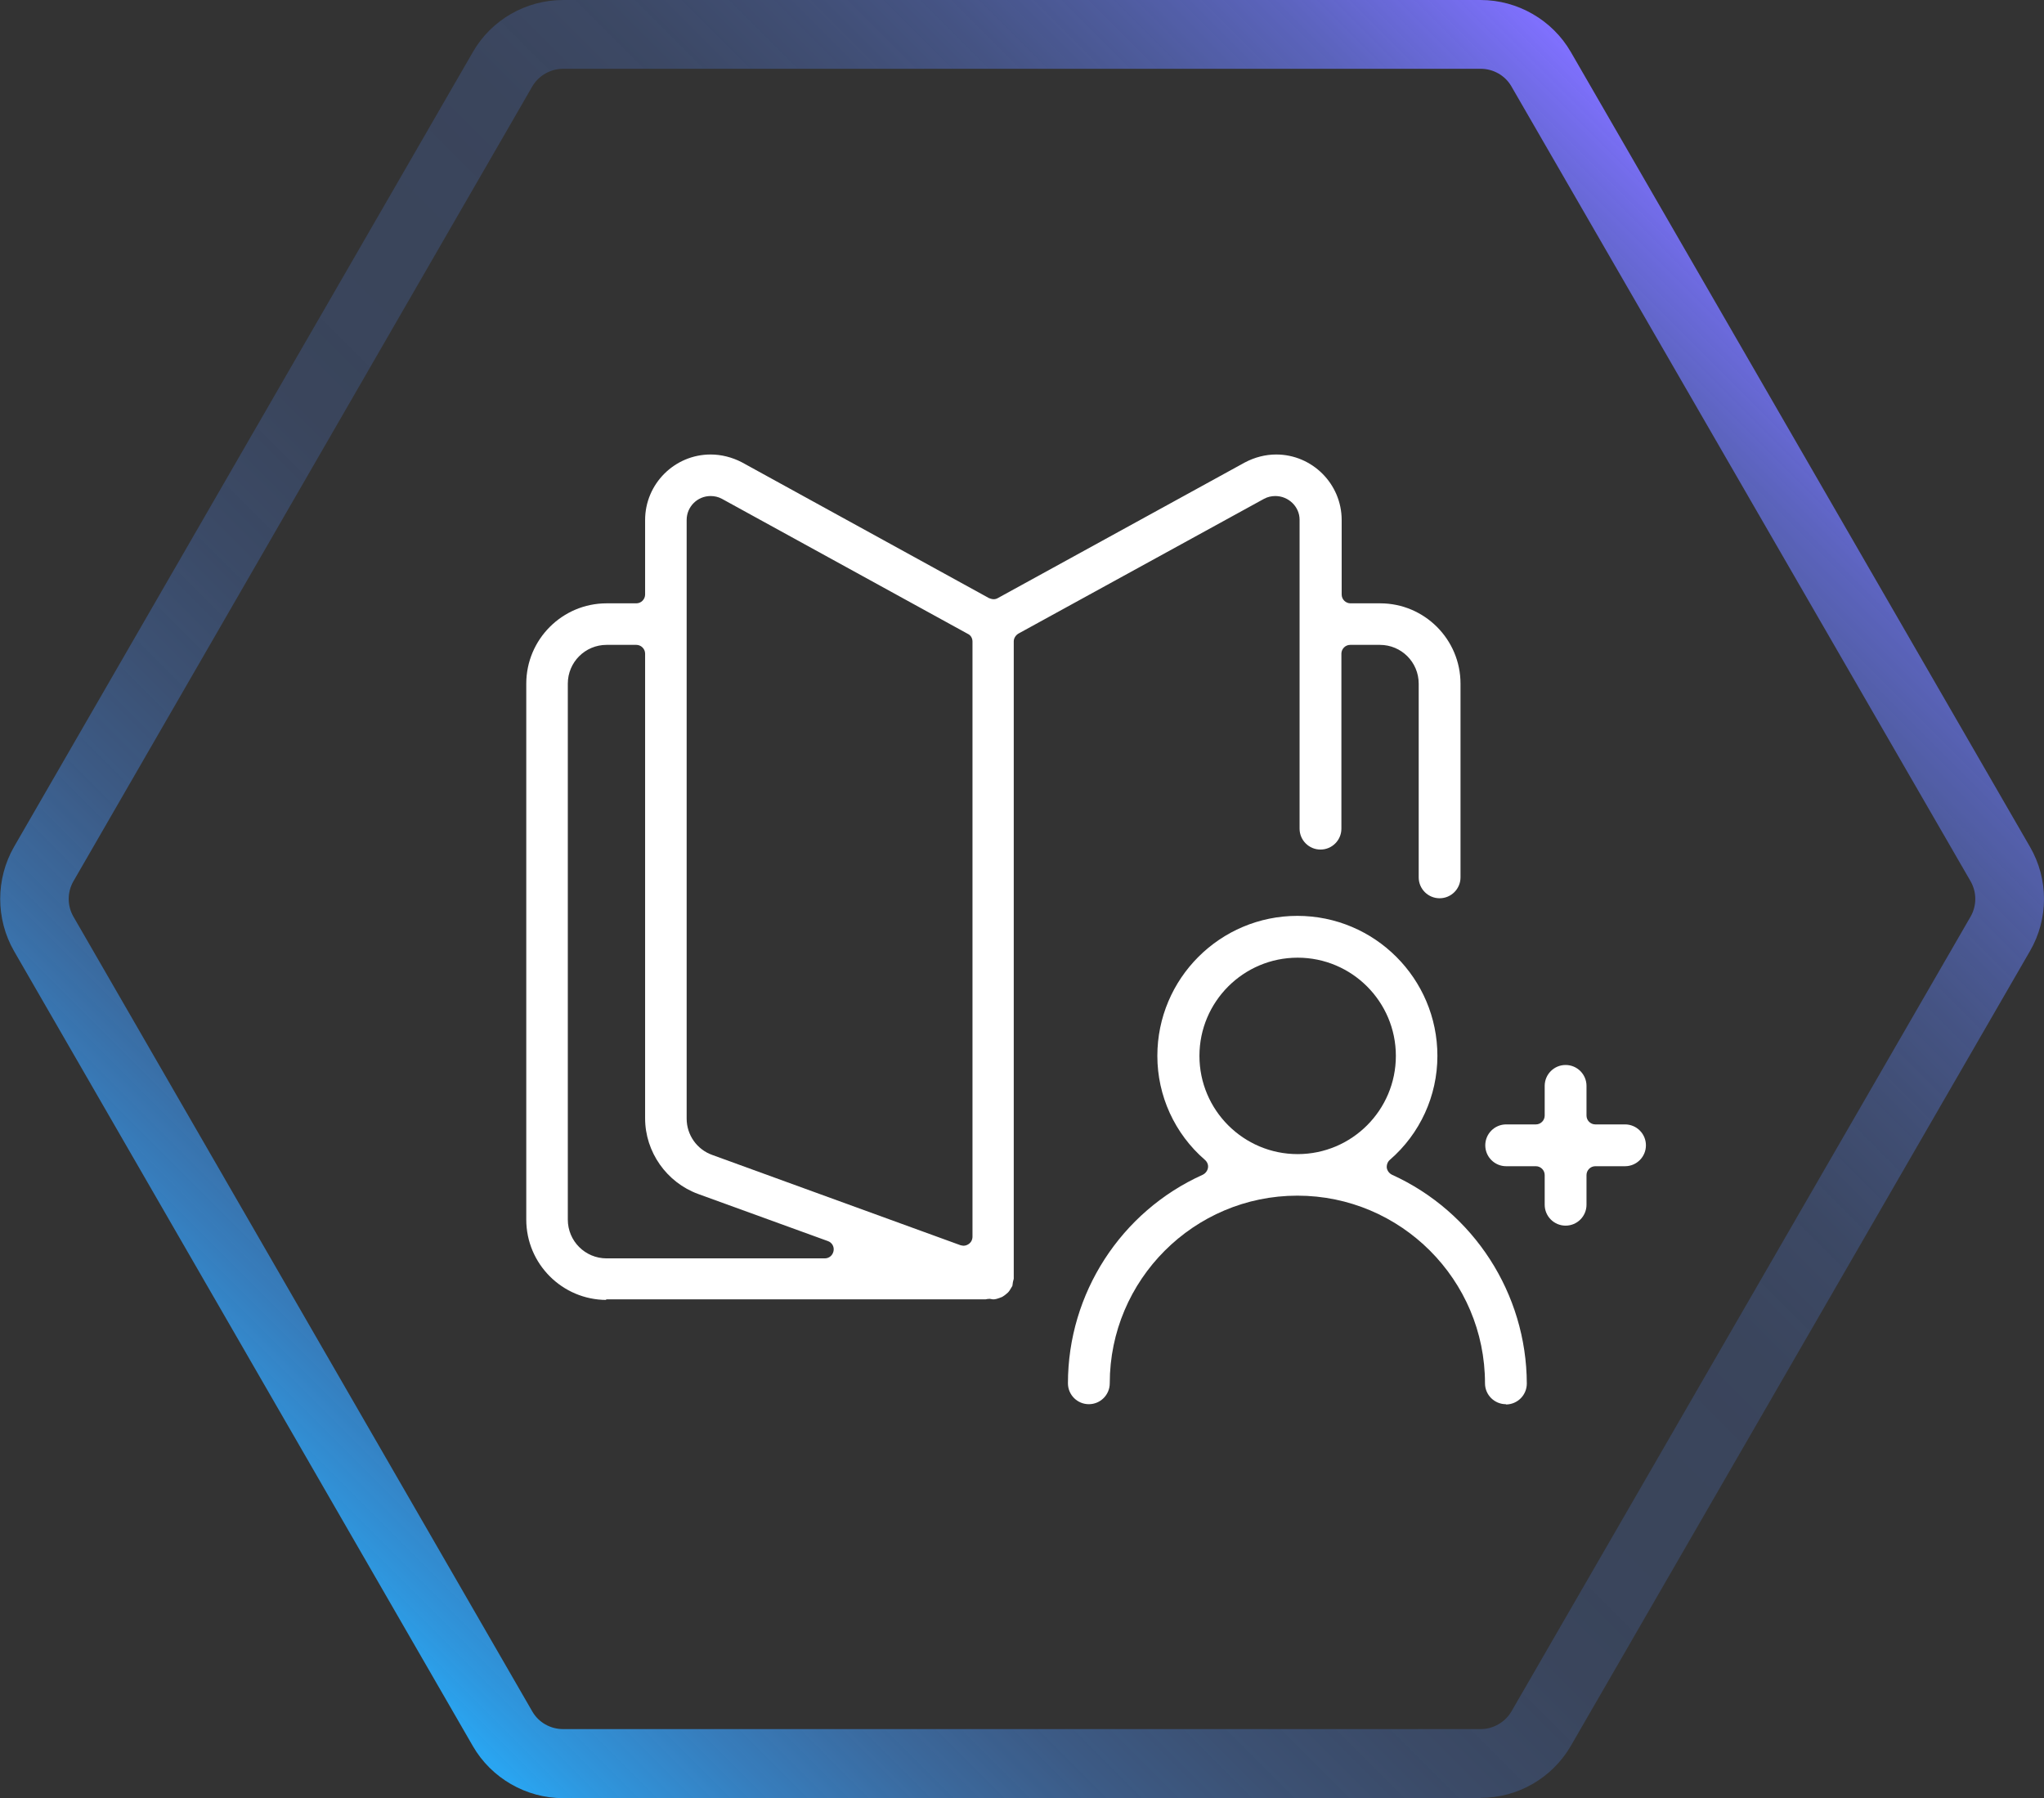 <?xml version="1.0" encoding="UTF-8"?>
<svg id="Layer_2" data-name="Layer 2" xmlns="http://www.w3.org/2000/svg" xmlns:xlink="http://www.w3.org/1999/xlink" viewBox="0 0 74.3 65.36">
  <rect x="0" y="0" width="74.3" height="65.36" fill="#333333" stroke="none"/>
  <defs>
    <style>
      .cls-1 {
        fill: url(#linear-gradient);
      }

      .cls-2 {
        fill: #fff;
      }
    </style>
    <linearGradient id="linear-gradient" x1="11.68" y1="58.14" x2="62.61" y2="7.22" gradientUnits="userSpaceOnUse">
      <stop offset="0" stop-color="#29a6f2"/>
      <stop offset=".03" stop-color="#2ea2f2" stop-opacity=".89"/>
      <stop offset=".09" stop-color="#389bf4" stop-opacity=".71"/>
      <stop offset=".15" stop-color="#4196f5" stop-opacity=".55"/>
      <stop offset=".21" stop-color="#4891f7" stop-opacity=".42"/>
      <stop offset=".27" stop-color="#4e8ef7" stop-opacity=".33"/>
      <stop offset=".34" stop-color="#518bf8" stop-opacity=".26"/>
      <stop offset=".42" stop-color="#548af8" stop-opacity=".21"/>
      <stop offset=".51" stop-color="#558af9" stop-opacity=".2"/>
      <stop offset=".6" stop-color="#5589f9" stop-opacity=".21"/>
      <stop offset=".67" stop-color="#5788f9" stop-opacity=".25"/>
      <stop offset=".73" stop-color="#5b86f9" stop-opacity=".32"/>
      <stop offset=".79" stop-color="#6083fa" stop-opacity=".41"/>
      <stop offset=".85" stop-color="#667ffb" stop-opacity=".53"/>
      <stop offset=".91" stop-color="#6e7afc" stop-opacity=".68"/>
      <stop offset=".96" stop-color="#7774fd" stop-opacity=".85"/>
      <stop offset="1" stop-color="#8070ff"/>
    </linearGradient>
  </defs>
  <g id="Layer_1-2" data-name="Layer 1">
    <g>
      <path class="cls-1" d="M53.82,65.36H20.47c-1.35,0-2.61-.73-3.28-1.89L.51,34.57c-.67-1.17-.67-2.62,0-3.79L17.19,1.89c.67-1.17,1.93-1.89,3.28-1.89h33.35c1.35,0,2.61.73,3.28,1.89l16.69,28.89c.68,1.17.68,2.62,0,3.79l-16.69,28.89c-.68,1.17-1.93,1.89-3.28,1.89ZM19.35,62.21c.23.4.66.64,1.12.64h33.35c.46,0,.89-.25,1.12-.64l16.69-28.89c.23-.4.23-.89,0-1.29L54.94,3.14c-.23-.4-.66-.64-1.12-.64H20.47c-.46,0-.89.25-1.12.64L2.67,32.03c-.23.4-.23.89,0,1.29l16.68,28.89Z"/>
      <g>
        <path class="cls-2" d="M54.74,51.04c-.42,0-.76-.34-.76-.76,0-3.76-3.06-6.82-6.82-6.82s-6.82,3.06-6.82,6.82c0,.42-.34.76-.76.76s-.76-.34-.76-.76c0-3.26,1.92-6.24,4.9-7.58.1-.05.17-.14.19-.25.02-.11-.03-.22-.11-.29-1.1-.95-1.73-2.33-1.73-3.78,0-2.81,2.28-5.09,5.09-5.09s5.09,2.28,5.09,5.09c0,1.45-.63,2.83-1.73,3.78-.08.07-.12.18-.11.29.02.11.09.2.19.25,2.97,1.35,4.89,4.32,4.9,7.59,0,.42-.34.76-.76.76ZM47.17,34.81c-1.97,0-3.57,1.6-3.57,3.57s1.6,3.57,3.57,3.57,3.57-1.6,3.57-3.57-1.6-3.57-3.57-3.57Z"/>
        <path class="cls-2" d="M56.91,44.55c-.42,0-.76-.34-.76-.76v-1.08c0-.18-.15-.32-.32-.32h-1.08c-.42,0-.76-.34-.76-.76s.34-.76.76-.76h1.08c.18,0,.32-.15.32-.32v-1.08c0-.42.34-.76.76-.76s.76.34.76.76v1.08c0,.18.15.32.32.32h1.08c.42,0,.76.34.76.76s-.34.76-.76.76h-1.08c-.18,0-.32.15-.32.32v1.08c0,.42-.34.76-.76.76Z"/>
        <path class="cls-2" d="M22.05,47.25c-1.61,0-2.92-1.31-2.92-2.92v-19.48c0-1.61,1.31-2.92,2.92-2.92h1.08c.18,0,.32-.15.32-.32v-2.71c0-1.31,1.07-2.38,2.38-2.38.39,0,.78.1,1.13.28l8.99,4.94s.1.04.16.04.11-.01.16-.04l8.98-4.93c.36-.19.75-.29,1.14-.29,1.31,0,2.38,1.07,2.38,2.38v2.71c0,.18.15.32.32.32h1.08c1.61,0,2.92,1.31,2.92,2.92v7.04c0,.42-.34.76-.76.76s-.76-.34-.76-.76v-7.04c0-.78-.63-1.41-1.41-1.41h-1.08c-.18,0-.32.15-.32.32v6.36c0,.42-.34.76-.76.76s-.76-.34-.76-.76v-11.23c0-.47-.4-.86-.88-.86-.14,0-.28.03-.41.1l-8.93,4.9c-.1.06-.17.17-.17.28v23.17s-.03.11-.03.12l-.02.14c-.08.14-.12.2-.16.24-.11.1-.16.13-.21.16-.17.07-.25.09-.33.09-.02,0-.12-.02-.12-.02-.05,0-.12.01-.16.02h-13.8ZM22.05,23.44c-.78,0-1.41.63-1.41,1.41v19.48c0,.78.63,1.41,1.41,1.41h7.93c.16,0,.29-.11.32-.27.03-.16-.06-.31-.21-.36l-4.71-1.71c-1.15-.42-1.93-1.53-1.93-2.75v-16.89c0-.18-.15-.32-.32-.32h-1.08ZM25.83,18.03c-.48,0-.87.39-.87.87v21.76c0,.59.37,1.12.93,1.32l9.02,3.28s.07.02.11.02c.07,0,.13-.02.19-.06.09-.06.14-.16.14-.27v-21.63c0-.12-.06-.23-.17-.28l-8.94-4.91c-.13-.07-.27-.1-.41-.1Z"/>
      </g>
    </g>
  </g>
</svg>